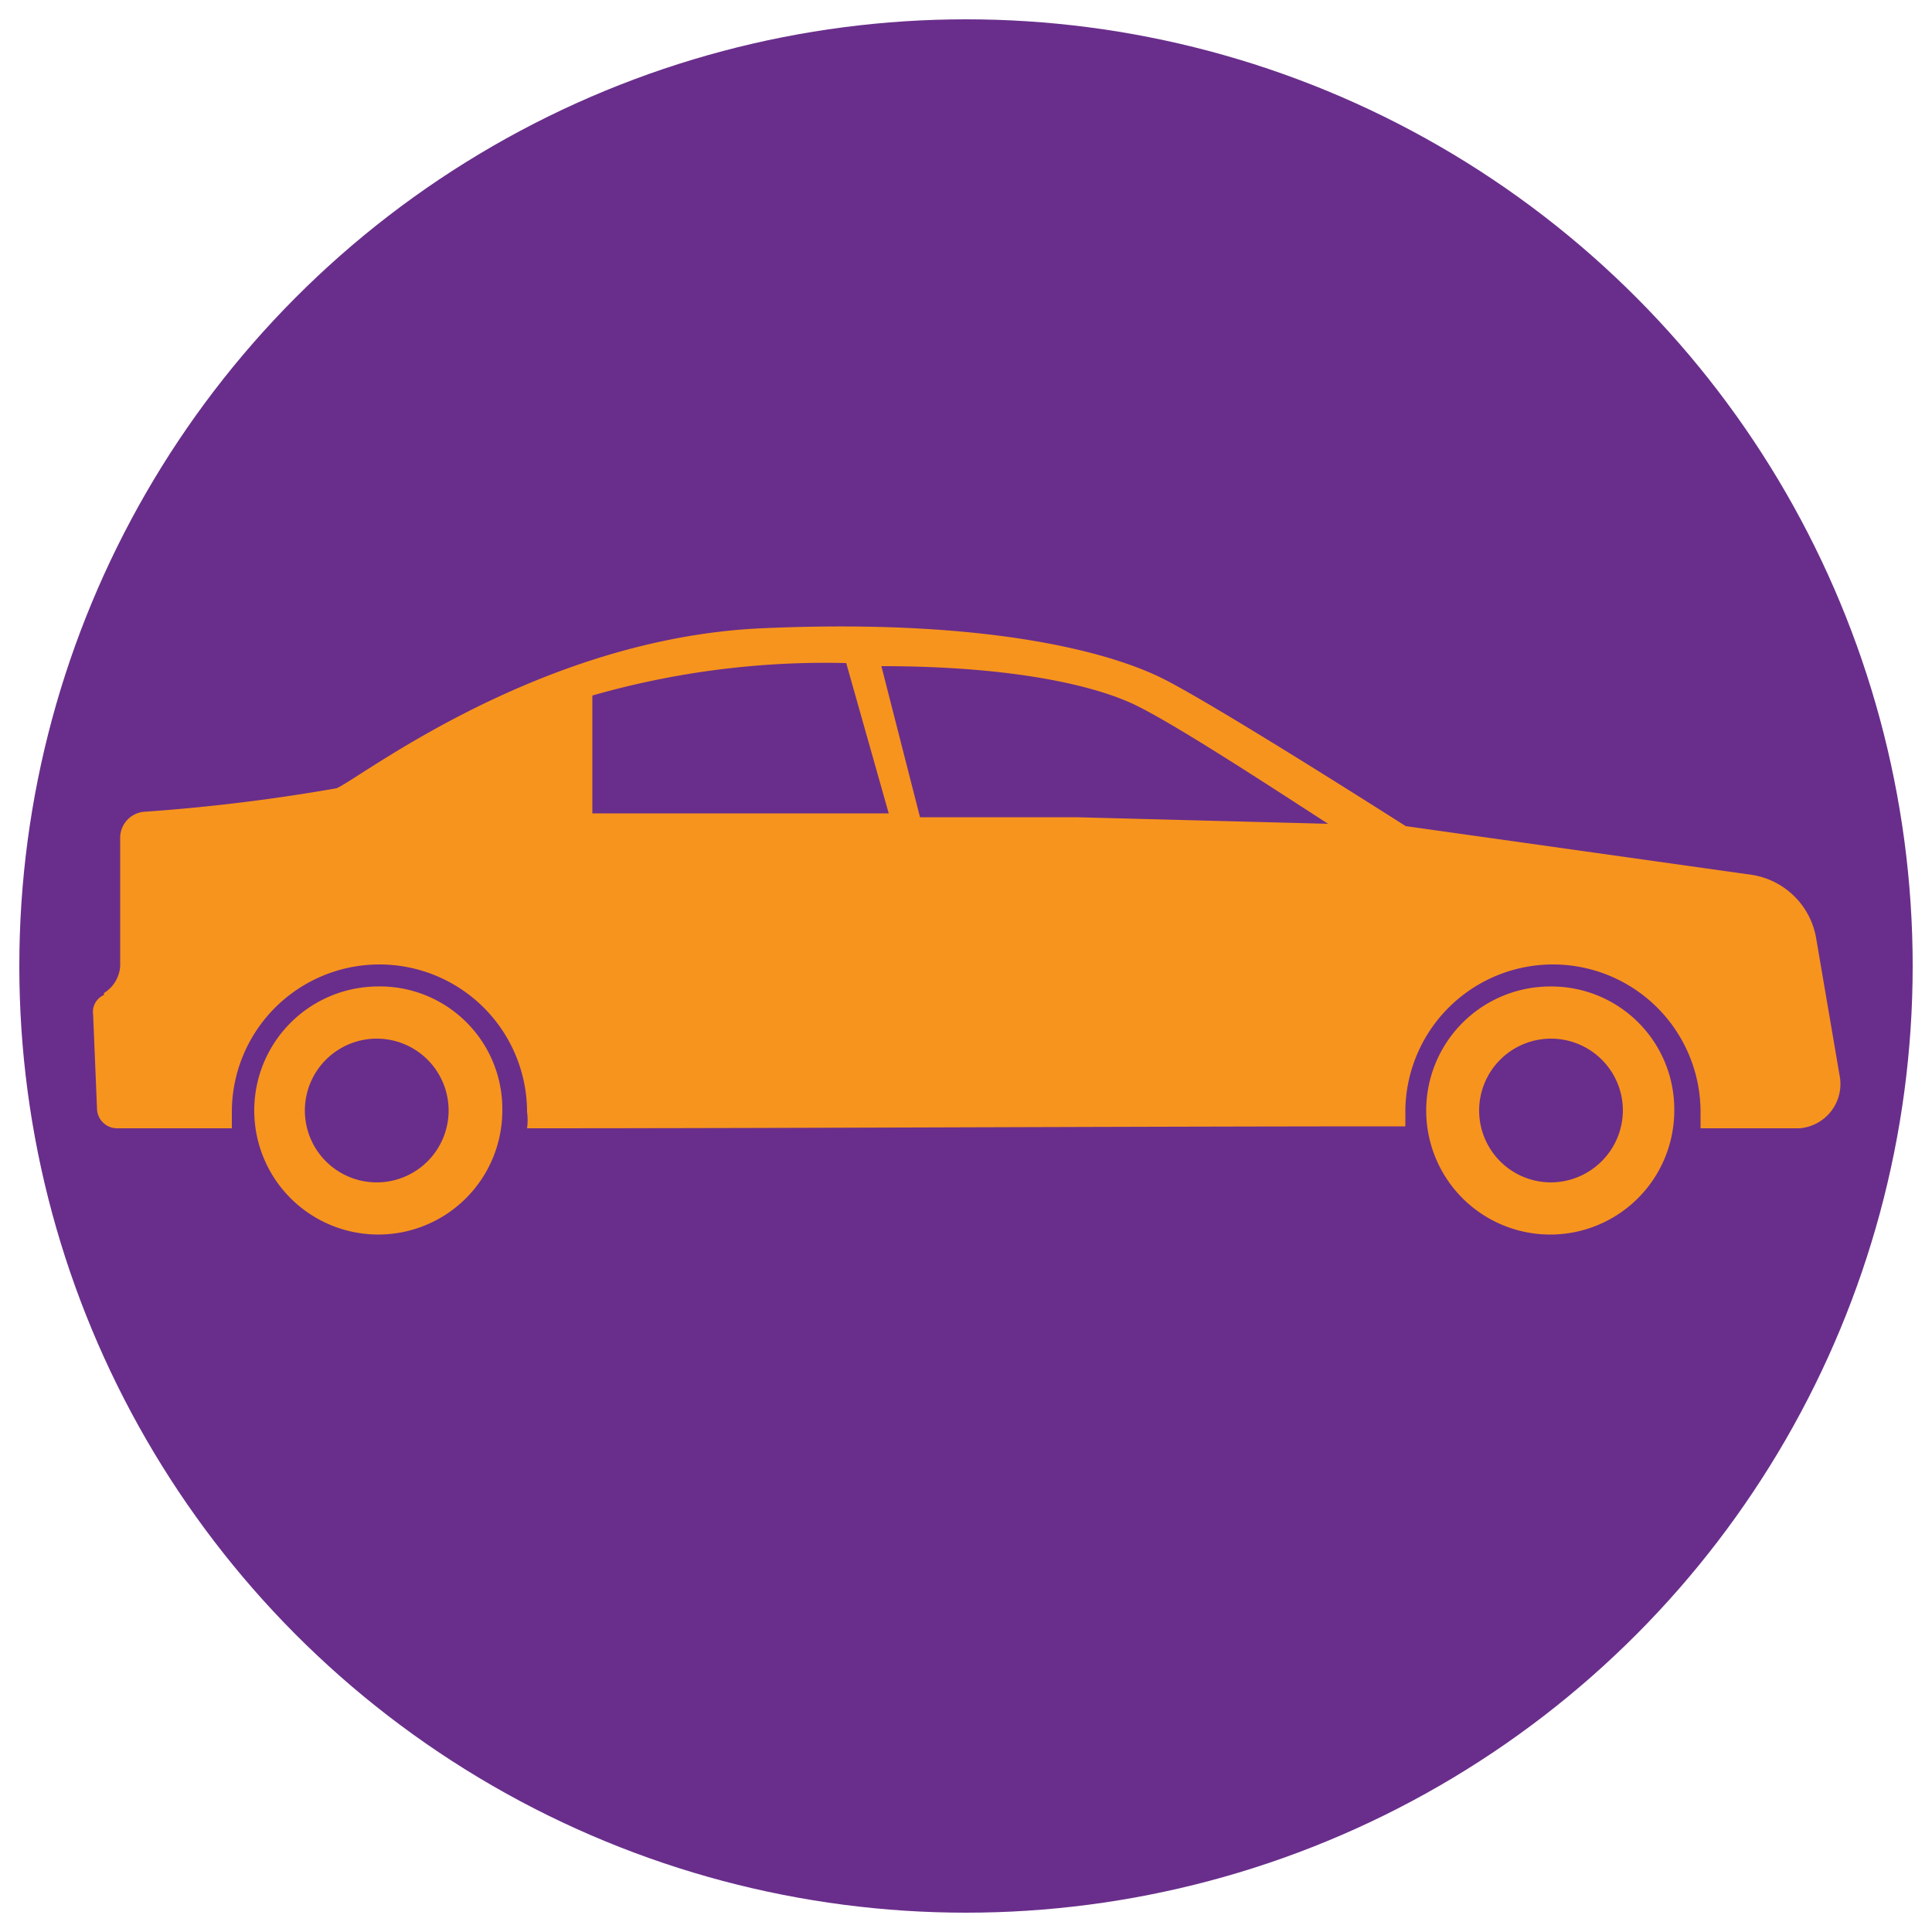 <svg id="Layer_1" data-name="Layer 1" xmlns="http://www.w3.org/2000/svg" viewBox="0 0 50 50"><defs><style>.cls-1{fill:#692e8b;}.cls-2{fill:#f7941d;}</style></defs><title>Artboard 1 copy 4</title><circle class="cls-1" cx="25" cy="25" r="24.5"/><path class="cls-2" d="M9.74,25.53A3.21,3.21,0,1,0,13,28.74,3.17,3.17,0,0,0,9.74,25.53Zm0,5.07a1.86,1.86,0,1,1,1.87-1.86A1.86,1.86,0,0,1,9.74,30.6Z"/><path class="cls-2" d="M40.12,25.53a3.21,3.21,0,1,0,3.21,3.21A3.18,3.18,0,0,0,40.12,25.53Zm0,5.07A1.86,1.86,0,1,1,42,28.74,1.87,1.87,0,0,1,40.12,30.6Z"/><path class="cls-2" d="M47.62,27.9,47,24.27a2,2,0,0,0-1.67-1.63l-8.95-1.26s-4.89-3.12-6.29-3.82S25.49,16,19.71,16.26s-10.43,3.91-11,4.14a47.87,47.87,0,0,1-5,.61.68.68,0,0,0-.6.65V25a.88.88,0,0,1-.42.7l0,.05a.48.48,0,0,0-.28.51l.1,2.42a.52.52,0,0,0,.51.52H6c0-.14,0-.28,0-.42a3.82,3.82,0,0,1,7.64,0,1.5,1.5,0,0,1,0,.42c6.89,0,15.74-.05,22.73-.05v-.37a3.82,3.82,0,0,1,7.64,0v.42h2.56A1.15,1.15,0,0,0,47.62,27.9ZM15.33,21.05V18a21.93,21.93,0,0,1,6.57-.84L23,21.05Zm12.53.1-2.93,0H23.81l-1-3.91c3.44,0,5.54.51,6.56,1s3.41,2.05,5,3.08Z"/></svg>